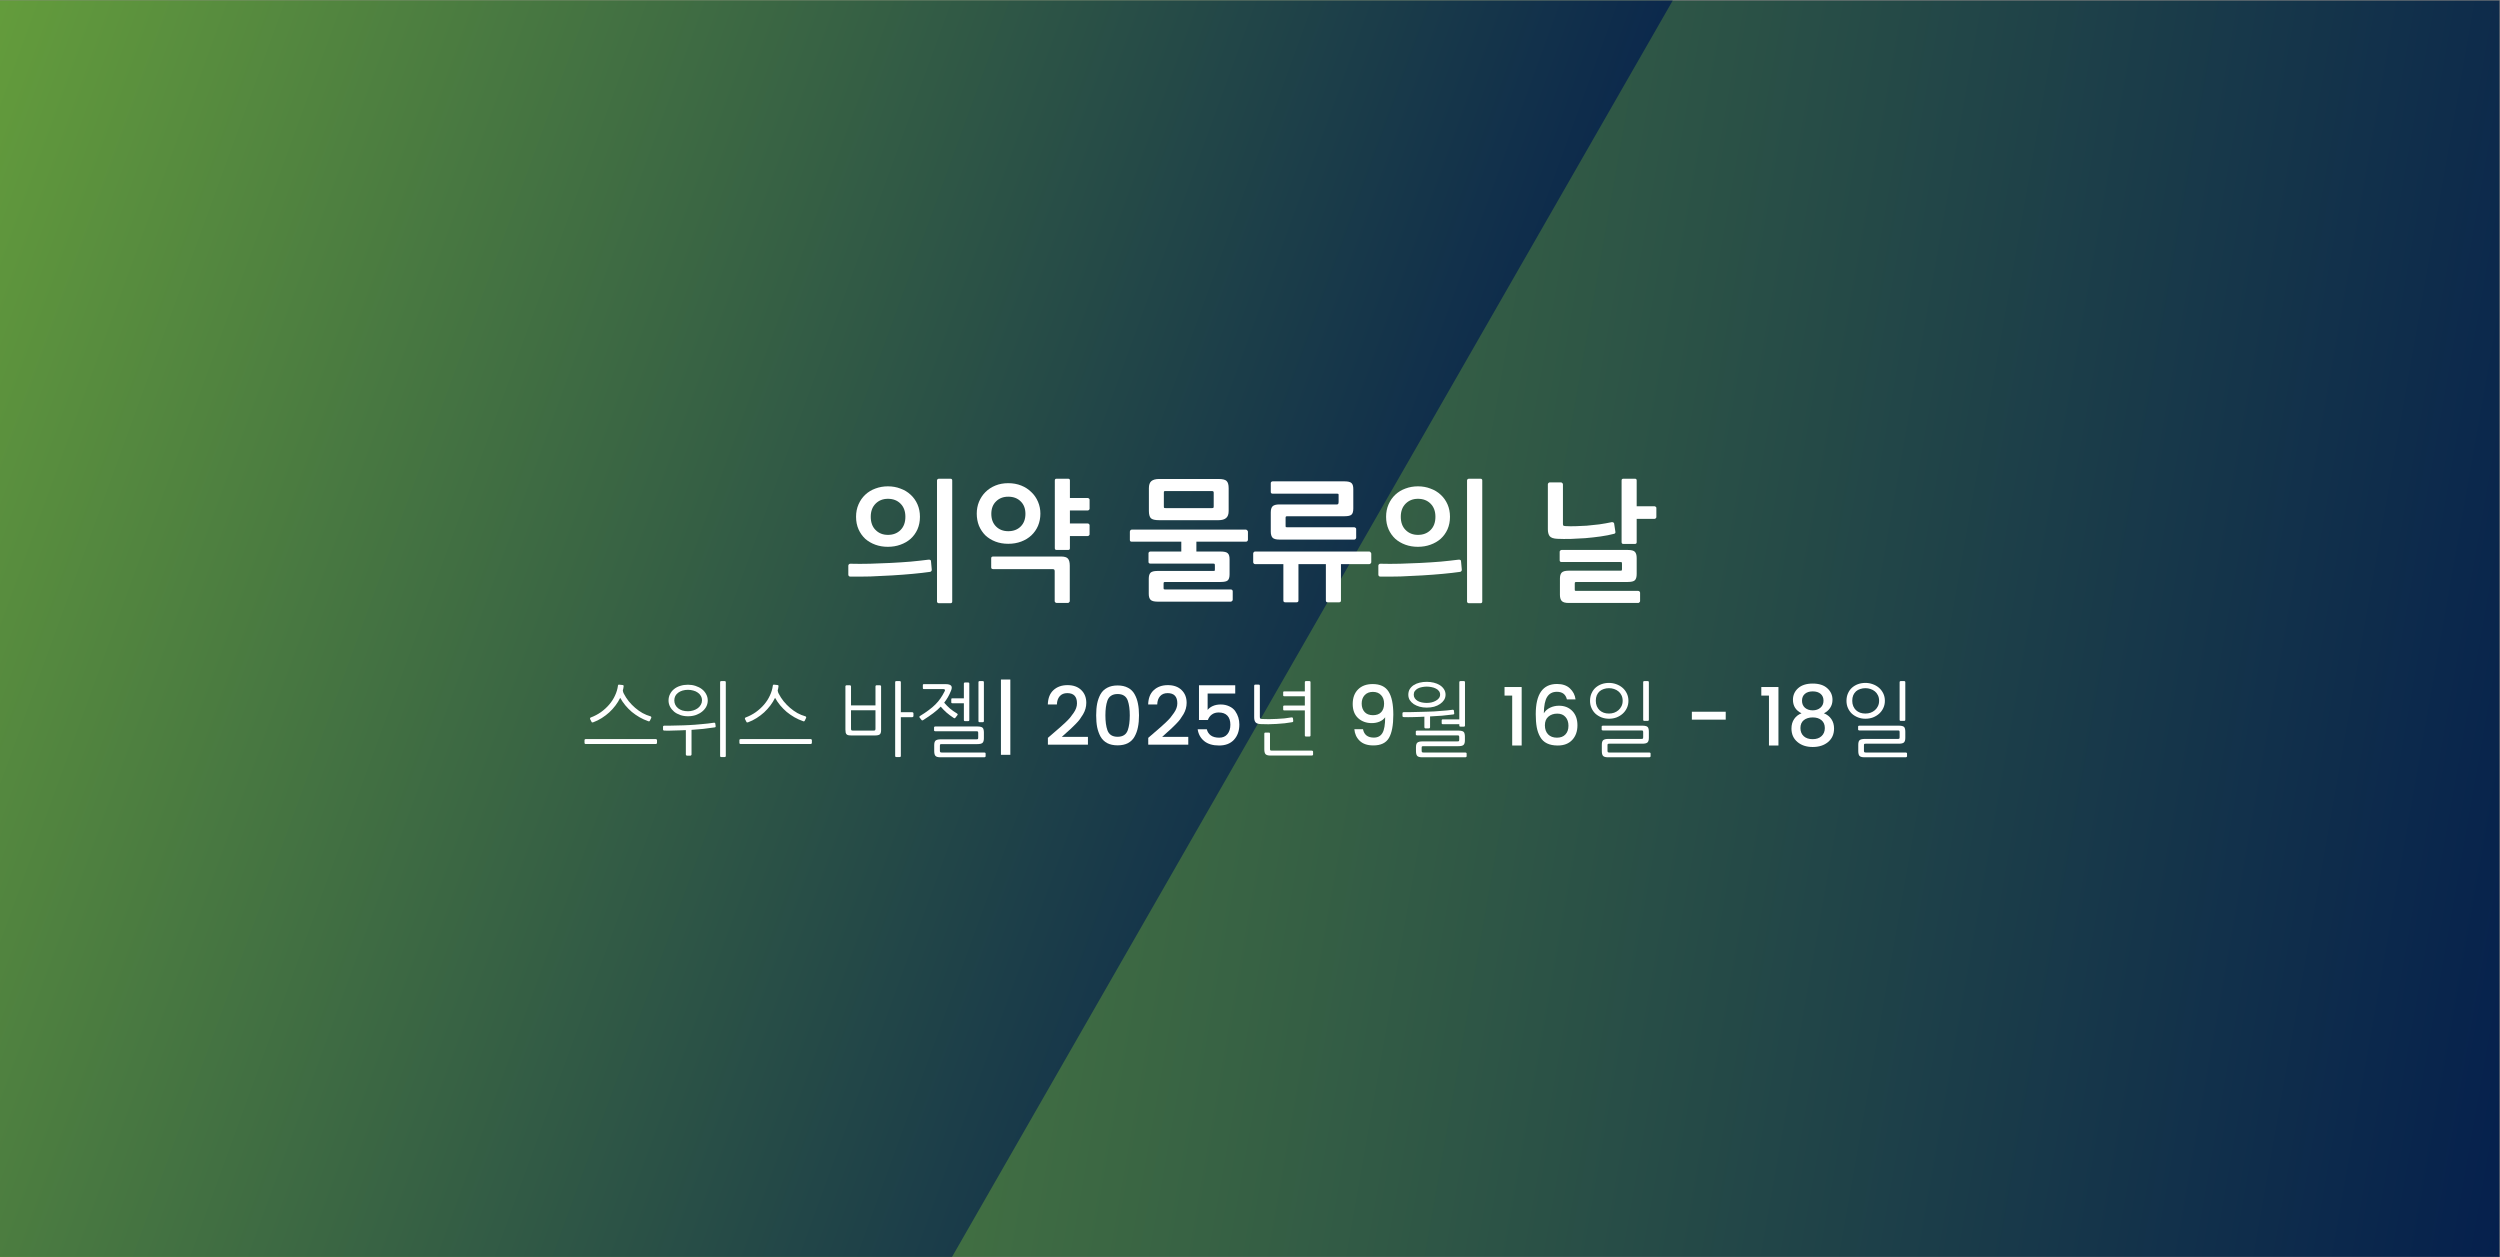 <?xml version="1.0" encoding="UTF-8" standalone="no"?>
<svg
   id="Layer_1"
   version="1.1"
   viewBox="0 0 2185 1099"
   sodipodi:docname="77-Mar-Event-Pharma_Logistics_Days-LT_2527704255_KO.svg"
   inkscape:version="1.1 (c68e22c387, 2021-05-23)"
   xmlns:inkscape="http://www.inkscape.org/namespaces/inkscape"
   xmlns:sodipodi="http://sodipodi.sourceforge.net/DTD/sodipodi-0.dtd"
   xmlns="http://www.w3.org/2000/svg"
   xmlns:svg="http://www.w3.org/2000/svg">
  <rect x="0" y="0" width="2185" height="1099" fill="#808080" stroke="none"/>
  <sodipodi:namedview
     id="namedview21038"
     pagecolor="#ffffff"
     bordercolor="#666666"
     borderopacity="1.0"
     inkscape:pageshadow="2"
     inkscape:pageopacity="0.0"
     inkscape:pagecheckerboard="0"
     showgrid="false"
     inkscape:zoom="0.51899314"
     inkscape:cx="1091.5366"
     inkscape:cy="550.10361"
     inkscape:window-width="2560"
     inkscape:window-height="1017"
     inkscape:window-x="-8"
     inkscape:window-y="-8"
     inkscape:window-maximized="1"
     inkscape:current-layer="g1005"
     showguides="true"
     inkscape:guide-bbox="true">
    <sodipodi:guide
       position="94.414,588.396"
       orientation="0,-1"
       id="guide34307" />
    <sodipodi:guide
       position="-63.585,590.323"
       orientation="0,-1"
       id="guide82341" />
  </sodipodi:namedview>
  <defs
     id="defs20908">
    <style
       id="style20893"> .st0 { fill: none; } .st1 { fill: url(#linear-gradient1); } .st2 { fill: url(#linear-gradient); } .st3 { fill: #fff; } .st4 { clip-path: url(#clippath); } </style>
    <linearGradient
       id="linear-gradient"
       x1="-61.2"
       y1="-643.9"
       x2="2245.5"
       y2="-237.1"
       gradientTransform="translate(0 990)"
       gradientUnits="userSpaceOnUse">
      <stop
         offset="0"
         stop-color="#6eaa3a"
         id="stop20895" />
      <stop
         offset="1"
         stop-color="#05204d"
         id="stop20897" />
    </linearGradient>
    <clipPath
       id="clippath">
      <rect
         class="st0"
         x="-.2"
         y=".5"
         width="1866.7"
         height="1098"
         id="rect20900" />
    </clipPath>
    <linearGradient
       id="linear-gradient1"
       x1="-248.9"
       y1="896.6"
       x2="1294.4"
       y2="334.9"
       gradientTransform="translate(0 1100) scale(1 -1)"
       gradientUnits="userSpaceOnUse">
      <stop
         offset="0"
         stop-color="#6eaa3a"
         id="stop20903" />
      <stop
         offset="1"
         stop-color="#05204d"
         id="stop20905" />
    </linearGradient>
  </defs>
  <g
     id="Layer_11"
     data-name="Layer_1">
    <g
       id="g20916">
      <rect
         class="st2"
         x="-.2"
         y=".5"
         width="2184.7"
         height="1098"
         id="rect20910" />
      <g
         class="st4"
         clip-path="url(#clippath)"
         id="g20914">
        <polyline
           class="st1"
           points="1765 -527.8 276.8 -527.8 -425.5 688.6 243.3 1846.7 402.5 1847.4"
           id="polyline20912" />
      </g>
    </g>
  </g>
  <g
     id="g21035">
    <g
       id="g20957"
       transform="translate(0,80)">
      <g
         id="g1005"
         transform="translate(331.555,405.984)">
        <g
           id="g93231">
          <path
             d="m 500.687,39.745 q 0,1.491 -1.605,1.491 h -10.091 q -0.573,0 -1.147,-0.459 -0.459,-0.344 -0.459,-1.032 V -66.093 q 0,-0.573 0.459,-1.032 0.573,-0.459 1.147,-0.459 h 10.091 q 1.605,0 1.605,1.491 z m -56.187,-89.784 q -6.536,0 -10.779,4.243 -4.243,4.243 -4.243,11.467 0,7.339 4.243,11.581 4.243,4.243 10.779,4.243 6.765,0 11.008,-4.243 4.243,-4.243 4.243,-11.581 0,-7.224 -4.243,-11.467 -4.243,-4.243 -11.008,-4.243 z m 0,-10.893 q 5.848,0 10.893,1.949 5.16,1.835 8.944,5.389 3.784,3.44 5.963,8.371 2.179,4.931 2.179,10.893 0,6.077 -2.179,11.008 -2.179,4.816 -5.963,8.256 -3.784,3.325 -8.944,5.16 -5.045,1.835 -11.008,1.835 -5.848,0 -10.893,-1.835 -5.045,-1.835 -8.829,-5.16 -3.669,-3.44 -5.848,-8.256 -2.179,-4.931 -2.179,-11.008 0,-5.963 2.179,-10.893 2.179,-4.931 5.848,-8.371 3.784,-3.555 8.829,-5.389 5.16,-1.949 11.008,-1.949 z M 409.871,8.441 q 0,-0.688 0.459,-1.147 0.459,-0.573 1.261,-0.573 8.141,0.229 17.2,0 9.059,-0.229 18.003,-0.688 9.059,-0.459 17.544,-1.147 8.485,-0.803 15.595,-1.72 0.573,-0.115 1.261,0.115 0.803,0.115 0.917,1.032 l 0.688,7.453 q 0.115,0.917 -0.459,1.491 -0.459,0.459 -1.032,0.573 -6.421,0.917 -15.021,1.72 -8.6,0.803 -18.117,1.376 -9.403,0.573 -18.92,0.917 -9.517,0.229 -17.659,0.115 -0.803,0 -1.261,-0.459 -0.459,-0.573 -0.459,-1.261 z"
             style="font-weight:600;font-size:114.667px;line-height:0.95;font-family:NanumGothic;-inkscape-font-specification:'NanumGothic Semi-Bold';text-align:center;text-anchor:middle;fill:#ffffff"
             id="path93188" />
          <path
             d="m 577.743,-37.082 q 0,5.733 -2.064,10.664 -2.064,4.816 -5.848,8.371 -3.669,3.44 -8.829,5.389 -5.16,1.949 -11.352,1.949 -6.192,0 -11.237,-1.949 -5.045,-1.949 -8.715,-5.389 -3.555,-3.555 -5.619,-8.371 -1.949,-4.931 -1.949,-10.664 0,-5.504 1.949,-10.32 2.064,-4.931 5.619,-8.485 3.669,-3.669 8.715,-5.733 5.045,-2.064 11.237,-2.064 6.192,0 11.352,2.064 5.16,2.064 8.829,5.733 3.784,3.555 5.848,8.485 2.064,4.816 2.064,10.32 z m 41.395,8.6 q 0.573,0 1.032,0.459 0.573,0.459 0.573,1.032 v 8.027 q 0,0.573 -0.573,1.032 -0.459,0.459 -1.032,0.459 h -15.595 v 10.664 q 0,1.491 -1.491,1.491 h -10.205 q -1.491,0 -1.491,-1.605 V -66.093 q 0,-1.491 1.491,-1.491 h 10.205 q 1.491,0 1.491,1.491 v 15.365 h 15.595 q 0.573,0 1.032,0.459 0.573,0.344 0.573,0.917 v 8.027 q 0,0.573 -0.573,1.032 -0.459,0.459 -1.032,0.459 h -15.595 v 11.352 z m -15.709,67.883 q 0,0.573 -0.573,1.032 -0.459,0.573 -1.032,0.573 h -9.747 q -0.803,0 -1.376,-0.573 -0.459,-0.459 -0.459,-1.032 V 13.371 q 0,-1.261 -0.459,-1.605 -0.459,-0.344 -1.605,-0.344 h -51.829 q -0.573,0 -1.147,-0.344 -0.459,-0.459 -0.459,-1.032 V 1.905 q 0,-0.803 0.459,-1.147 0.573,-0.344 1.147,-0.344 h 59.512 q 4.357,0 5.963,1.835 1.605,1.835 1.605,6.192 z M 564.671,-36.853 q 0,-6.88 -4.128,-10.893 -4.128,-4.128 -10.893,-4.128 -6.536,0 -10.664,4.128 -4.128,4.013 -4.128,10.893 0,6.88 4.128,11.008 4.128,4.128 10.664,4.128 6.765,0 10.893,-4.128 4.128,-4.128 4.128,-11.008 z"
             style="font-weight:600;font-size:114.667px;line-height:0.95;font-family:NanumGothic;-inkscape-font-specification:'NanumGothic Semi-Bold';text-align:center;text-anchor:middle;fill:#ffffff"
             id="path93190" />
          <path
             d="m 759.146,-14.149 q 0,0.573 -0.573,1.147 -0.573,0.459 -1.147,0.459 h -43.344 v 8.6 h 21.213 q 4.701,0 6.192,1.491 1.605,1.376 1.605,5.275 V 15.894 q 0,4.013 -1.605,5.389 -1.491,1.376 -6.192,1.376 h -48.504 q -0.917,0 -1.147,0.344 -0.229,0.229 -0.229,1.147 v 3.669 q 0,1.032 0.229,1.147 0.229,0.229 1.261,0.229 h 57.219 q 0.573,0 1.147,0.344 0.573,0.459 0.573,1.261 v 7.453 q 0,0.573 -0.573,1.032 -0.573,0.573 -1.032,0.573 h -64.099 q -4.472,0 -6.077,-1.605 -1.605,-1.605 -1.605,-5.275 V 19.907 q 0,-3.669 1.491,-5.275 1.605,-1.605 6.077,-1.605 h 48.848 q 0.917,0 1.147,-0.115 0.229,-0.229 0.229,-1.376 V 8.441 q 0,-1.261 -0.229,-1.491 -0.229,-0.344 -1.261,-0.344 h -54.925 q -0.573,0 -1.147,-0.344 -0.459,-0.459 -0.459,-1.032 v -7.683 q 0,-0.573 0.459,-1.032 0.573,-0.459 1.147,-0.459 h 27.061 V -12.543 h -43.344 q -1.605,0 -1.605,-1.605 v -7.109 q 0,-0.688 0.459,-1.261 0.459,-0.573 1.147,-0.573 h 99.875 q 0.573,0 1.147,0.688 0.573,0.573 0.573,1.147 z m -16.856,-25.227 q 0,4.357 -2.293,6.192 -2.179,1.835 -6.536,1.835 h -52.059 q -5.275,0 -7.109,-1.72 -1.72,-1.835 -1.72,-6.307 v -19.952 q 0,-4.357 2.179,-6.192 2.293,-1.835 6.651,-1.835 h 52.059 q 5.275,0 6.995,1.72 1.835,1.72 1.835,6.307 z m -13.072,-15.939 q 0,-0.917 -0.344,-1.147 -0.344,-0.344 -1.261,-0.344 h -40.363 q -1.032,0 -1.376,0.229 -0.229,0.229 -0.229,1.147 v 12.04 q 0,1.032 0.229,1.261 0.344,0.229 1.376,0.229 h 40.363 q 1.032,0 1.261,-0.229 0.344,-0.229 0.344,-1.261 z"
             style="font-weight:600;font-size:114.667px;line-height:0.95;font-family:NanumGothic;-inkscape-font-specification:'NanumGothic Semi-Bold';text-align:center;text-anchor:middle;fill:#ffffff"
             id="path93192" />
          <path
             d="m 853.746,-16.098 q 0,0.688 -0.573,1.261 -0.573,0.459 -1.032,0.459 h -65.36 q -4.472,0 -6.077,-1.605 -1.605,-1.72 -1.605,-5.389 v -16.741 q 0,-3.669 1.491,-5.275 1.605,-1.72 6.077,-1.72 h 50.339 q 0.917,0 1.147,-0.688 0.229,-0.688 0.229,-1.72 v -5.733 q 0,-0.917 -0.229,-1.032 -0.229,-0.229 -1.261,-0.229 h -56.187 q -0.573,0 -1.147,-0.344 -0.459,-0.459 -0.459,-1.032 v -7.912 q 0,-0.573 0.459,-1.032 0.573,-0.459 1.147,-0.459 h 62.723 q 4.701,0 6.192,1.491 1.605,1.376 1.605,5.275 v 16.971 q 0,4.013 -1.605,5.389 -1.491,1.376 -6.192,1.376 H 793.431 q -0.917,0 -1.147,0.344 -0.229,0.229 -0.229,1.147 v 6.765 q 0,1.032 0.229,1.261 0.229,0.115 1.261,0.115 h 58.48 q 0.573,0 1.147,0.459 0.573,0.344 0.573,1.032 z m 13.187,21.443 q 0,0.573 -0.573,1.147 -0.573,0.573 -1.147,0.573 H 840.444 V 38.827 q 0,1.605 -1.605,1.605 h -9.976 q -1.605,0 -1.605,-1.605 V 7.065 h -23.965 V 38.827 q 0,1.605 -1.605,1.605 h -9.976 q -1.605,0 -1.605,-1.605 V 7.065 h -24.768 q -0.688,0 -1.147,-0.573 -0.459,-0.573 -0.459,-1.147 v -7.453 q 0,-0.688 0.459,-1.261 0.459,-0.573 1.147,-0.573 h 99.875 q 0.573,0 1.147,0.688 0.573,0.573 0.573,1.147 z"
             style="font-weight:600;font-size:114.667px;line-height:0.95;font-family:NanumGothic;-inkscape-font-specification:'NanumGothic Semi-Bold';text-align:center;text-anchor:middle;fill:#ffffff"
             id="path93194" />
          <path
             d="m 963.941,39.745 q 0,1.491 -1.605,1.491 h -10.091 q -0.573,0 -1.147,-0.459 -0.459,-0.344 -0.459,-1.032 V -66.093 q 0,-0.573 0.459,-1.032 0.573,-0.459 1.147,-0.459 h 10.091 q 1.605,0 1.605,1.491 z m -56.187,-89.784 q -6.536,0 -10.779,4.243 -4.243,4.243 -4.243,11.467 0,7.339 4.243,11.581 4.243,4.243 10.779,4.243 6.765,0 11.008,-4.243 4.243,-4.243 4.243,-11.581 0,-7.224 -4.243,-11.467 -4.243,-4.243 -11.008,-4.243 z m 0,-10.893 q 5.848,0 10.893,1.949 5.16,1.835 8.944,5.389 3.784,3.44 5.963,8.371 2.179,4.931 2.179,10.893 0,6.077 -2.179,11.008 -2.179,4.816 -5.963,8.256 -3.784,3.325 -8.944,5.16 -5.045,1.835 -11.008,1.835 -5.848,0 -10.893,-1.835 -5.045,-1.835 -8.829,-5.16 -3.669,-3.44 -5.848,-8.256 -2.179,-4.931 -2.179,-11.008 0,-5.963 2.179,-10.893 2.179,-4.931 5.848,-8.371 3.784,-3.555 8.829,-5.389 5.16,-1.949 11.008,-1.949 z M 873.124,8.441 q 0,-0.688 0.459,-1.147 0.459,-0.573 1.261,-0.573 8.141,0.229 17.2,0 9.059,-0.229 18.003,-0.688 9.059,-0.459 17.544,-1.147 8.485,-0.803 15.595,-1.72 0.573,-0.115 1.261,0.115 0.803,0.115 0.917,1.032 l 0.688,7.453 q 0.115,0.917 -0.459,1.491 -0.459,0.459 -1.032,0.573 -6.421,0.917 -15.021,1.72 -8.6,0.803 -18.117,1.376 -9.403,0.573 -18.92,0.917 -9.517,0.229 -17.659,0.115 -0.803,0 -1.261,-0.459 -0.459,-0.573 -0.459,-1.261 z"
             style="font-weight:600;font-size:114.667px;line-height:0.95;font-family:NanumGothic;-inkscape-font-specification:'NanumGothic Semi-Bold';text-align:center;text-anchor:middle;fill:#ffffff"
             id="path93196" />
          <path
             d="m 1116.103,-34.101 q 0,0.688 -0.573,1.147 -0.459,0.459 -1.032,0.459 h -15.595 v 20.411 q 0,1.491 -1.491,1.491 h -10.205 q -1.491,0 -1.491,-1.605 v -53.893 q 0,-1.491 1.491,-1.491 h 10.205 q 1.491,0 1.491,1.491 v 22.589 h 15.595 q 0.573,0 1.032,0.459 0.573,0.344 0.573,0.917 z m -14.219,73.502 q 0,0.573 -0.573,1.032 -0.459,0.573 -1.032,0.573 h -60.773 q -4.472,0 -6.077,-1.72 -1.605,-1.72 -1.605,-5.389 V 19.793 q 0,-3.669 1.491,-5.275 1.605,-1.72 6.077,-1.72 h 45.293 q 0.917,0 1.147,-0.229 0.229,-0.344 0.229,-1.376 V 6.95 q 0,-1.261 -0.229,-1.491 -0.229,-0.229 -1.261,-0.229 h -51.371 q -0.573,0 -1.147,-0.344 -0.459,-0.459 -0.459,-1.032 v -7.568 q 0,-0.573 0.459,-1.032 0.573,-0.573 1.147,-0.573 h 57.907 q 4.701,0 6.192,1.605 1.605,1.605 1.605,5.504 V 15.665 q 0,4.013 -1.605,5.504 -1.491,1.491 -6.192,1.491 h -44.95 q -0.917,0 -1.147,0.344 -0.229,0.229 -0.229,1.147 v 4.931 q 0,1.032 0.229,1.147 0.229,0.229 1.261,0.229 h 53.894 q 0.688,0 1.147,0.459 0.573,0.459 0.573,1.147 z m -21.557,-60.43 q 0.115,0.688 -0.344,1.147 -0.344,0.344 -0.917,0.459 -5.16,1.376 -11.696,2.293 -6.536,0.917 -13.301,1.491 -6.651,0.459 -13.072,0.688 -6.421,0.115 -11.467,-0.115 -4.931,-0.229 -6.651,-2.293 -1.605,-2.064 -1.605,-6.077 v -39.216 q 0,-0.573 0.459,-1.147 0.573,-0.573 1.147,-0.573 h 9.861 q 0.688,0 1.147,0.573 0.573,0.459 0.573,1.147 v 34.515 q 0,1.261 0.459,1.605 0.459,0.229 1.72,0.344 3.669,0.229 8.485,0.115 4.816,-0.115 10.091,-0.459 5.389,-0.459 10.893,-1.147 5.619,-0.803 11.008,-1.949 0.573,-0.115 1.261,0.229 0.688,0.229 0.803,0.803 z"
             style="font-weight:600;font-size:114.667px;line-height:0.95;font-family:NanumGothic;-inkscape-font-specification:'NanumGothic Semi-Bold';text-align:center;text-anchor:middle;fill:#ffffff"
             id="path93198" />
        </g>
        <g
           id="g93350">
          <path
             d="m 213.508,113.751 q -0.216,2.016 -0.72,3.816 0.144,0.792 0.36,1.512 0.216,0.648 0.504,1.152 1.8,3.528 4.32,6.696 2.592,3.168 5.616,5.76 3.024,2.592 6.408,4.536 3.456,1.872 7.056,2.88 0.432,0.144 0.576,0.576 0.144,0.432 0,0.792 l -1.152,2.376 q -0.216,0.36 -0.504,0.576 -0.216,0.216 -0.936,-0.072 -3.96,-1.368 -7.632,-3.456 -3.6,-2.088 -6.768,-4.68 -3.096,-2.664 -5.688,-5.76 -2.592,-3.168 -4.464,-6.552 -1.656,3.456 -4.104,6.696 -2.448,3.24 -5.472,6.048 -3.024,2.736 -6.552,4.968 -3.528,2.232 -7.416,3.672 -1.152,0.432 -1.44,-0.288 l -1.296,-2.52 q -0.144,-0.36 -0.072,-0.72 0.144,-0.432 0.576,-0.648 4.824,-1.8 8.928,-4.68 4.104,-2.952 7.2,-6.552 3.168,-3.672 5.112,-7.92 2.016,-4.248 2.592,-8.712 0.072,-0.864 0.936,-0.864 l 3.24,0.36 q 0.864,0.144 0.792,1.008 z m 28.08,46.224 q 0.36,0 0.72,0.288 0.36,0.216 0.36,0.648 v 2.448 q 0,0.36 -0.36,0.648 -0.36,0.288 -0.72,0.288 h -61.2 q -0.432,0 -0.792,-0.288 -0.288,-0.288 -0.288,-0.648 v -2.448 q 0,-0.432 0.288,-0.648 0.36,-0.288 0.792,-0.288 z"
             style="font-weight:normal;font-size:72px;line-height:1.25;font-family:NanumGothic;-inkscape-font-specification:NanumGothic;fill:#ffffff"
             id="path93233" />
          <path
             d="m 287.019,126.279 q 0,2.808 -1.296,5.328 -1.296,2.448 -3.6,4.32 -2.304,1.872 -5.472,3.024 -3.168,1.08 -6.912,1.08 -3.672,0 -6.768,-1.08 -3.096,-1.08 -5.4,-2.952 -2.232,-1.944 -3.528,-4.392 -1.296,-2.52 -1.296,-5.328 0,-3.096 1.296,-5.616 1.296,-2.592 3.528,-4.392 2.304,-1.872 5.4,-2.808 3.096,-1.008 6.768,-1.008 3.456,0 6.552,1.008 3.168,1.008 5.544,2.808 2.376,1.8 3.744,4.392 1.44,2.52 1.44,5.616 z m -5.04,-0.072 q 0,-2.232 -1.008,-3.96 -0.936,-1.728 -2.664,-2.88 -1.656,-1.224 -3.888,-1.8 -2.232,-0.648 -4.68,-0.648 -2.592,0 -4.752,0.648 -2.16,0.648 -3.816,1.872 -1.584,1.152 -2.52,2.88 -0.864,1.728 -0.864,3.888 0,2.088 0.864,3.816 0.864,1.728 2.448,3.024 1.584,1.224 3.744,1.944 2.232,0.648 4.896,0.648 2.448,0 4.68,-0.72 2.232,-0.72 3.888,-1.944 1.728,-1.296 2.664,-3.024 1.008,-1.728 1.008,-3.744 z m 20.808,48.456 q 0,1.008 -1.008,1.008 h -2.952 q -1.008,0 -1.008,-1.008 v -64.368 q 0,-1.008 1.008,-1.008 h 2.952 q 1.008,0 1.008,1.008 z m -10.296,-29.016 q 0.36,-0.072 0.648,0.144 0.36,0.144 0.432,0.432 l 0.36,2.448 q 0.072,1.008 -0.864,1.08 -4.68,0.72 -9.864,1.296 -5.184,0.504 -10.368,0.864 v 21.456 q 0,0.432 -0.288,0.72 -0.216,0.36 -0.648,0.36 h -3.096 q -0.36,0 -0.648,-0.36 -0.288,-0.288 -0.288,-0.72 v -21.24 q -2.304,0.144 -4.968,0.216 -2.664,0.072 -5.256,0.144 -2.52,0.072 -4.824,0.144 -2.304,0 -3.816,-0.072 -0.432,0 -0.792,-0.288 -0.288,-0.288 -0.288,-0.648 v -2.448 q 0,-0.432 0.288,-0.648 0.36,-0.288 0.792,-0.288 2.088,0 4.968,0 2.952,-0.072 5.976,-0.144 3.096,-0.072 5.904,-0.144 2.88,-0.144 4.824,-0.216 2.088,-0.072 4.824,-0.288 2.808,-0.216 5.76,-0.504 3.024,-0.288 5.904,-0.576 2.952,-0.36 5.328,-0.72 z"
             style="font-weight:normal;font-size:72px;line-height:1.25;font-family:NanumGothic;-inkscape-font-specification:NanumGothic;fill:#ffffff"
             id="path93235" />
          <path
             d="m 348.867,113.751 q -0.216,2.016 -0.72,3.816 0.144,0.792 0.36,1.512 0.216,0.648 0.504,1.152 1.8,3.528 4.32,6.696 2.592,3.168 5.616,5.76 3.024,2.592 6.408,4.536 3.456,1.872 7.056,2.88 0.432,0.144 0.576,0.576 0.144,0.432 0,0.792 l -1.152,2.376 q -0.216,0.36 -0.504,0.576 -0.216,0.216 -0.936,-0.072 -3.96,-1.368 -7.632,-3.456 -3.6,-2.088 -6.768,-4.68 -3.096,-2.664 -5.688,-5.76 -2.592,-3.168 -4.464,-6.552 -1.656,3.456 -4.104,6.696 -2.448,3.24 -5.472,6.048 -3.024,2.736 -6.552,4.968 -3.528,2.232 -7.416,3.672 -1.152,0.432 -1.44,-0.288 l -1.296,-2.52 q -0.144,-0.36 -0.072,-0.72 0.144,-0.432 0.576,-0.648 4.824,-1.8 8.928,-4.68 4.104,-2.952 7.2,-6.552 3.168,-3.672 5.112,-7.92 2.016,-4.248 2.592,-8.712 0.072,-0.864 0.936,-0.864 l 3.24,0.36 q 0.864,0.144 0.792,1.008 z m 28.08,46.224 q 0.36,0 0.72,0.288 0.36,0.216 0.36,0.648 v 2.448 q 0,0.36 -0.36,0.648 -0.36,0.288 -0.72,0.288 h -61.2 q -0.432,0 -0.792,-0.288 -0.288,-0.288 -0.288,-0.648 v -2.448 q 0,-0.432 0.288,-0.648 0.36,-0.288 0.792,-0.288 z"
             style="font-weight:normal;font-size:72px;line-height:1.25;font-family:NanumGothic;-inkscape-font-specification:NanumGothic;fill:#ffffff"
             id="path93237" />
          <path
             d="m 412.731,156.807 q -1.728,0 -2.808,-0.216 -1.008,-0.216 -1.584,-0.792 -0.576,-0.648 -0.792,-1.584 -0.216,-1.008 -0.216,-2.52 v -37.872 q 0,-0.36 0.288,-0.576 0.288,-0.288 0.648,-0.288 h 3.096 q 0.36,0 0.576,0.288 0.288,0.288 0.288,0.576 v 16.704 h 21.384 v -16.632 q 0,-0.36 0.216,-0.648 0.288,-0.288 0.648,-0.288 h 3.096 q 0.36,0 0.648,0.288 0.288,0.216 0.288,0.576 v 38.376 q 0,2.736 -1.152,3.672 -1.152,0.936 -4.32,0.936 z m -0.504,-22.032 v 16.056 q 0,1.08 0.36,1.44 0.36,0.288 1.368,0.288 h 17.928 q 1.008,0 1.368,-0.288 0.36,-0.36 0.36,-1.44 v -16.056 z m 43.56,39.888 q 0,1.008 -1.008,1.008 h -2.952 q -1.008,0 -1.008,-1.008 v -64.368 q 0,-1.008 1.008,-1.008 h 2.952 q 1.008,0 1.008,1.008 v 26.208 h 9.936 q 0.432,0 0.72,0.288 0.36,0.216 0.36,0.648 v 2.448 q 0,0.36 -0.36,0.648 -0.288,0.288 -0.72,0.288 h -9.936 z"
             style="font-weight:normal;font-size:72px;line-height:1.25;font-family:NanumGothic;-inkscape-font-specification:NanumGothic;fill:#ffffff"
             id="path93239" />
          <path
             d="m 529.875,175.023 q 0,0.36 -0.36,0.576 -0.288,0.288 -0.576,0.288 h -38.52 q -3.384,0 -4.464,-1.296 -1.008,-1.224 -1.008,-4.248 v -5.04 q 0,-3.024 1.224,-4.032 1.296,-1.08 4.536,-1.08 h 31.104 q 1.008,0 1.296,-0.288 0.288,-0.288 0.288,-1.368 v -3.744 q 0,-1.08 -0.288,-1.368 -0.216,-0.288 -1.224,-0.288 h -36.072 q -0.36,0 -0.72,-0.216 -0.288,-0.216 -0.288,-0.576 v -2.592 q 0,-0.36 0.288,-0.576 0.36,-0.216 0.72,-0.216 h 36.864 q 1.728,0 2.808,0.288 1.08,0.216 1.728,0.792 0.648,0.576 0.864,1.656 0.288,1.008 0.288,2.52 v 5.04 q 0,3.024 -1.296,4.104 -1.224,1.008 -4.464,1.008 h -31.176 q -1.008,0 -1.296,0.288 -0.216,0.288 -0.216,1.368 v 4.032 q 0,1.008 0.288,1.296 0.288,0.36 1.296,0.36 h 37.368 q 0.36,0 0.648,0.216 0.36,0.216 0.36,0.576 z m -26.424,-33.696 q -0.576,0.792 -1.512,0.144 -3.6,-2.376 -6.264,-4.68 -2.592,-2.304 -5.04,-5.184 -2.808,2.952 -6.552,5.76 -3.744,2.808 -8.712,5.976 -1.008,0.648 -1.512,-0.072 l -1.656,-2.088 q -0.288,-0.36 -0.216,-0.72 0.144,-0.432 0.504,-0.648 4.464,-2.736 7.704,-5.184 3.312,-2.448 5.832,-4.968 2.52,-2.52 4.392,-5.256 1.944,-2.808 3.672,-6.264 0.504,-0.936 0.144,-1.368 -0.36,-0.504 -1.368,-0.504 h -16.992 q -0.864,0 -0.864,-0.936 v -2.52 q 0,-0.864 0.864,-0.864 h 18.936 q 3.744,0 4.896,1.368 1.224,1.368 -0.144,4.536 -1.224,3.024 -2.664,5.544 -1.44,2.448 -3.24,4.752 2.448,2.88 5.04,5.112 2.664,2.232 6.12,4.32 1.008,0.648 0.432,1.44 z m 7.416,-16.992 v -12.816 q 0,-1.008 1.008,-1.008 h 2.736 q 1.008,0 1.008,1.008 v 31.752 q 0,1.008 -1.008,1.008 h -2.736 q -1.008,0 -1.008,-1.008 v -14.616 h -10.08 q -0.936,0 -0.936,-0.864 v -2.592 q 0,-0.864 0.936,-0.864 z m 17.496,19.872 q 0,1.008 -1.008,1.008 h -2.736 q -1.008,0 -1.008,-1.008 v -33.912 q 0,-1.008 1.008,-1.008 h 2.736 q 1.008,0 1.008,1.008 z"
             style="font-weight:normal;font-size:72px;line-height:1.25;font-family:NanumGothic;-inkscape-font-specification:NanumGothic;fill:#ffffff"
             id="path93241" />
          <path
             d="m 543.267,107.919 h 8.208 v 65.808 h -8.208 z"
             style="font-weight:500;font-size:72px;line-height:1.25;font-family:Poppins;-inkscape-font-specification:'Poppins Medium';text-align:center;text-anchor:middle;fill:#ffffff"
             id="path93243" />
          <path
             d="m 584.307,164.871 v -5.976 q 1.8,-1.584 5.256,-4.536 3.456,-2.952 5.256,-4.536 1.872,-1.656 4.608,-4.176 2.736,-2.592 4.248,-4.392 1.512,-1.872 3.096,-4.176 2.952,-4.176 2.952,-8.352 0,-8.928 -8.496,-8.928 -4.248,0 -6.624,2.736 -2.304,2.664 -2.448,7.2 h -7.92 q 0.216,-8.208 4.896,-12.528 4.752,-4.392 12.312,-4.392 7.56,0 11.952,4.248 4.464,4.248 4.464,11.232 0,5.256 -2.808,10.008 -1.512,2.448 -2.88,4.392 -1.368,1.872 -3.816,4.32 -2.448,2.448 -3.888,3.816 -1.44,1.368 -4.248,3.816 -2.736,2.448 -3.744,3.384 h 22.824 v 6.84 z"
             style="font-weight:500;font-size:72px;line-height:1.25;font-family:Poppins;-inkscape-font-specification:'Poppins Medium';text-align:center;text-anchor:middle;fill:#ffffff"
             id="path93245" />
          <path
             d="m 636.147,115.119 q 3.744,-2.016 9.072,-2.016 5.328,0 9.072,2.016 3.744,1.944 5.76,5.616 2.088,3.672 2.952,8.208 0.936,4.464 0.936,10.296 0,5.832 -0.936,10.368 -0.864,4.464 -2.952,8.208 -2.016,3.672 -5.76,5.688 -3.744,1.944 -9.072,1.944 -5.328,0 -9.072,-1.944 -3.744,-2.016 -5.832,-5.688 -2.016,-3.744 -2.952,-8.208 -0.864,-4.536 -0.864,-10.368 0,-5.832 0.864,-10.296 0.936,-4.536 2.952,-8.208 2.088,-3.672 5.832,-5.616 z m 9.072,5.472 q -3.456,0 -5.688,1.512 -2.232,1.44 -3.24,4.32 -1.728,4.968 -1.728,12.816 0,7.92 1.728,12.888 2.016,5.832 8.928,5.832 6.912,0 8.928,-5.832 1.728,-4.968 1.728,-12.888 0,-7.848 -1.728,-12.816 -2.016,-5.832 -8.928,-5.832 z"
             style="font-weight:500;font-size:72px;line-height:1.25;font-family:Poppins;-inkscape-font-specification:'Poppins Medium';text-align:center;text-anchor:middle;fill:#ffffff"
             id="path93247" />
          <path
             d="m 672.003,164.871 v -5.976 q 1.8,-1.584 5.256,-4.536 3.456,-2.952 5.256,-4.536 1.872,-1.656 4.608,-4.176 2.736,-2.592 4.248,-4.392 1.512,-1.872 3.096,-4.176 2.952,-4.176 2.952,-8.352 0,-8.928 -8.496,-8.928 -4.248,0 -6.624,2.736 -2.304,2.664 -2.448,7.2 h -7.92 q 0.216,-8.208 4.896,-12.528 4.752,-4.392 12.312,-4.392 7.56,0 11.952,4.248 4.464,4.248 4.464,11.232 0,5.256 -2.808,10.008 -1.512,2.448 -2.88,4.392 -1.368,1.872 -3.816,4.32 -2.448,2.448 -3.888,3.816 -1.44,1.368 -4.248,3.816 -2.736,2.448 -3.744,3.384 h 22.824 v 6.84 z"
             style="font-weight:500;font-size:72px;line-height:1.25;font-family:Poppins;-inkscape-font-specification:'Poppins Medium';text-align:center;text-anchor:middle;fill:#ffffff"
             id="path93249" />
          <path
             d="m 716.355,112.959 h 31.68 v 7.2 h -24.12 v 14.328 q 1.512,-2.016 4.464,-3.384 3.024,-1.368 6.984,-1.368 4.032,0 7.416,1.584 3.456,1.584 5.256,4.248 3.6,5.184 3.6,11.664 0,8.208 -4.68,13.32 -4.68,5.04 -13.032,5.04 -8.28,0 -13.032,-3.888 -4.752,-3.888 -5.688,-10.296 h 7.992 q 0.792,3.384 3.528,5.4 2.736,1.944 7.344,1.944 4.608,0 7.128,-3.096 2.592,-3.096 2.592,-8.208 0,-5.184 -2.592,-7.92 -2.592,-2.808 -7.632,-2.808 -3.528,0 -5.976,1.8 -2.376,1.728 -3.456,4.752 h -7.776 z"
             style="font-weight:500;font-size:72px;line-height:1.25;font-family:Poppins;-inkscape-font-specification:'Poppins Medium';text-align:center;text-anchor:middle;fill:#ffffff"
             id="path93251" />
          <path
             d="m 808.875,118.287 v -7.992 q 0,-1.008 1.008,-1.008 h 2.952 q 1.008,0 1.008,1.008 v 46.44 q 0,1.008 -1.008,1.008 h -2.952 q -1.008,0 -1.008,-1.008 v -21.816 h -18 q -0.936,0 -0.936,-0.864 v -2.52 q 0,-0.864 0.936,-0.864 h 18 v -8.136 h -18 q -0.936,0 -0.936,-0.864 v -2.52 q 0,-0.864 0.936,-0.864 z m -39.312,22.248 q 0,1.08 0.36,1.44 0.36,0.36 1.368,0.432 3.096,0.144 6.408,0.144 3.384,-0.072 6.696,-0.216 3.384,-0.144 6.552,-0.432 3.24,-0.36 6.12,-0.864 0.648,-0.144 0.936,0.072 0.36,0.144 0.504,0.792 l 0.216,1.944 q 0.072,0.864 -0.288,1.152 -0.36,0.216 -0.648,0.216 -2.88,0.504 -6.408,0.936 -3.456,0.36 -7.128,0.576 -3.672,0.216 -7.272,0.288 -3.6,0 -6.696,-0.144 -3.24,-0.144 -4.464,-1.512 -1.224,-1.44 -1.224,-4.464 v -27.504 q 0,-1.008 1.008,-1.008 h 2.952 q 1.008,0 1.008,1.008 z m 46.512,32.976 q 0,0.432 -0.36,0.648 -0.36,0.216 -0.72,0.216 h -36.072 q -3.384,0 -4.464,-1.296 -1.008,-1.224 -1.008,-4.176 v -13.608 q 0,-1.008 1.008,-1.008 h 2.952 q 1.008,0 1.008,1.008 v 13.248 q 0,1.008 0.288,1.224 0.36,0.288 1.368,0.288 h 34.92 q 0.36,0 0.72,0.216 0.36,0.288 0.36,0.648 z"
             style="font-weight:normal;font-size:72px;line-height:1.25;font-family:NanumGothic;-inkscape-font-specification:NanumGothic;fill:#ffffff"
             id="path93253" />
          <path
             d="m 858.555,128.943 q 0,4.464 2.52,7.344 2.592,2.808 7.344,2.808 4.752,0 7.2,-2.664 2.52,-2.736 2.52,-7.416 0,-4.752 -2.664,-7.488 -2.592,-2.808 -7.128,-2.808 -4.536,0 -7.2,2.88 -2.592,2.808 -2.592,7.344 z m 10.656,29.736 q 5.112,0 7.488,-4.032 2.376,-4.032 2.376,-13.752 -1.728,2.448 -4.896,3.816 -3.096,1.296 -6.768,1.296 -7.272,0 -12.024,-4.392 -4.68,-4.392 -4.68,-12.312 0,-7.992 4.608,-12.672 4.68,-4.752 12.816,-4.752 9.792,0 13.896,6.552 4.176,6.48 4.176,20.232 0,13.752 -3.816,20.304 -3.816,6.552 -13.68,6.552 -7.704,0 -11.88,-4.032 -4.176,-4.032 -4.68,-10.152 h 7.56 q 1.44,7.344 9.504,7.344 z"
             style="font-weight:500;font-size:72px;line-height:1.25;font-family:Poppins;-inkscape-font-specification:'Poppins Medium';text-align:center;text-anchor:middle;fill:#ffffff"
             id="path93255" />
          <path
             d="m 931.85,121.239 q 0,2.448 -1.296,4.536 -1.296,2.016 -3.528,3.528 -2.16,1.512 -5.184,2.376 -2.952,0.792 -6.408,0.792 -3.312,0 -6.264,-0.792 -2.952,-0.864 -5.184,-2.304 -2.16,-1.512 -3.456,-3.528 -1.224,-2.088 -1.224,-4.608 0,-2.808 1.224,-4.896 1.296,-2.088 3.456,-3.528 2.232,-1.44 5.184,-2.16 2.952,-0.72 6.264,-0.72 3.168,0 6.12,0.72 2.952,0.72 5.256,2.16 2.304,1.44 3.672,3.6 1.368,2.088 1.368,4.824 z m 18.432,53.784 q 0,0.36 -0.36,0.576 -0.288,0.288 -0.576,0.288 h -37.872 q -3.384,0 -4.464,-1.296 -1.008,-1.224 -1.008,-4.248 v -3.24 q 0,-3.024 1.224,-4.032 1.296,-1.08 4.536,-1.08 h 30.456 q 1.008,0 1.296,-0.288 0.288,-0.288 0.288,-1.368 v -1.944 q 0,-1.08 -0.288,-1.368 -0.216,-0.288 -1.224,-0.288 h -35.424 q -0.36,0 -0.72,-0.216 -0.288,-0.216 -0.288,-0.576 v -2.592 q 0,-0.36 0.288,-0.576 0.36,-0.216 0.72,-0.216 h 36.216 q 1.728,0 2.808,0.288 1.08,0.216 1.728,0.792 0.648,0.576 0.864,1.656 0.288,1.008 0.288,2.52 v 3.24 q 0,3.024 -1.296,4.104 -1.224,1.008 -4.464,1.008 h -30.528 q -1.008,0 -1.296,0.288 -0.216,0.288 -0.216,1.368 v 2.232 q 0,1.008 0.288,1.296 0.288,0.36 1.296,0.36 h 36.72 q 0.36,0 0.648,0.216 0.36,0.216 0.36,0.576 z m -23.184,-53.856 q 0,-1.944 -1.08,-3.24 -1.008,-1.368 -2.736,-2.16 -1.656,-0.864 -3.744,-1.224 -2.088,-0.432 -4.104,-0.432 -2.088,0 -4.176,0.432 -2.016,0.36 -3.672,1.224 -1.584,0.864 -2.592,2.232 -0.936,1.296 -0.936,3.168 0,1.8 0.936,3.168 0.936,1.368 2.52,2.304 1.584,0.864 3.6,1.296 2.088,0.432 4.32,0.432 2.016,0 4.104,-0.432 2.088,-0.504 3.744,-1.44 1.728,-0.936 2.736,-2.232 1.08,-1.368 1.08,-3.096 z m 16.776,21.6 v -32.472 q 0,-1.008 1.008,-1.008 h 2.952 q 1.008,0 1.008,1.008 v 37.8 q 0,1.008 -1.008,1.008 h -2.952 q -1.008,0 -1.008,-1.008 v -1.152 h -14.472 q -0.936,0 -0.936,-0.864 v -2.448 q 0,-0.864 0.936,-0.864 z m -5.832,-8.424 q 0.36,-0.072 0.648,0.144 0.36,0.144 0.432,0.432 l 0.288,2.448 q 0.216,0.936 -0.864,1.08 -4.536,0.576 -9.792,1.08 -5.256,0.432 -10.44,0.648 v 9.36 q 0,0.432 -0.288,0.792 -0.216,0.288 -0.648,0.288 h -3.096 q -0.36,0 -0.648,-0.288 -0.288,-0.36 -0.288,-0.792 v -9.144 q -2.16,0.072 -4.68,0.216 -2.448,0.072 -4.896,0.144 -2.376,0 -4.608,0.072 -2.232,0 -3.888,-0.072 -0.432,0 -0.792,-0.288 -0.288,-0.288 -0.288,-0.648 v -2.448 q 0,-0.432 0.288,-0.648 0.36,-0.288 0.792,-0.288 2.016,0 4.824,0 2.88,-0.072 5.904,-0.144 3.024,-0.072 5.832,-0.144 2.88,-0.072 4.896,-0.144 2.52,-0.072 5.328,-0.216 2.808,-0.216 5.616,-0.432 2.808,-0.216 5.472,-0.432 2.664,-0.288 4.896,-0.576 z"
             style="font-weight:normal;font-size:72px;line-height:1.25;font-family:NanumGothic;-inkscape-font-specification:NanumGothic;fill:#ffffff"
             id="path93257" />
          <path
             d="m 990.098,165.591 v -43.632 h -6.696 v -7.488 h 14.976 v 51.12 z"
             style="font-weight:500;font-size:72px;line-height:1.25;font-family:Poppins;-inkscape-font-specification:'Poppins Medium';text-align:center;text-anchor:middle;fill:#ffffff"
             id="path93259" />
          <path
             d="m 1039.274,148.383 q 0,-4.824 -2.592,-7.704 -2.52,-2.952 -7.2,-2.952 -4.68,0 -7.776,2.664 -3.024,2.592 -3.024,7.56 0,4.968 2.808,7.92 2.88,2.88 7.704,2.88 4.824,0 7.416,-2.808 2.664,-2.808 2.664,-7.56 z m -10.08,-29.736 q -5.688,0 -8.496,4.392 -2.808,4.32 -2.952,14.4 1.872,-3.168 5.472,-4.896 3.6,-1.728 7.776,-1.728 7.2,0 11.664,4.608 4.464,4.608 4.464,12.528 0,7.848 -4.536,12.744 -4.536,4.896 -12.672,4.896 -11.16,0 -15.336,-7.488 -2.16,-3.744 -3.024,-8.496 -0.864,-4.824 -0.864,-11.448 0,-26.352 18.576,-26.352 7.2,0 11.304,3.888 4.176,3.888 4.896,9.576 h -7.56 q -1.584,-6.624 -8.712,-6.624 z"
             style="font-weight:500;font-size:72px;line-height:1.25;font-family:Poppins;-inkscape-font-specification:'Poppins Medium';text-align:center;text-anchor:middle;fill:#ffffff"
             id="path93261" />
          <path
             d="m 1109.546,143.055 q 0,1.008 -1.008,1.008 h -2.952 q -1.008,0 -1.008,-1.008 v -32.76 q 0,-1.008 1.008,-1.008 h 2.952 q 1.008,0 1.008,1.008 z m -17.856,-16.488 q 0,3.384 -1.368,6.264 -1.296,2.808 -3.6,4.896 -2.304,2.088 -5.4,3.312 -3.096,1.152 -6.624,1.152 -3.456,0 -6.48,-1.152 -2.952,-1.152 -5.256,-3.168 -2.232,-2.088 -3.528,-4.968 -1.296,-2.88 -1.296,-6.336 0,-3.672 1.296,-6.552 1.296,-2.952 3.528,-4.968 2.304,-2.016 5.256,-3.096 3.024,-1.08 6.48,-1.08 3.24,0 6.264,1.08 3.096,1.08 5.472,3.096 2.376,2.016 3.816,4.968 1.44,2.88 1.44,6.552 z m -5.04,-0.072 q 0,-2.664 -1.008,-4.752 -1.008,-2.088 -2.664,-3.456 -1.656,-1.368 -3.816,-2.088 -2.16,-0.72 -4.464,-0.72 -2.376,0 -4.536,0.72 -2.088,0.648 -3.672,2.016 -1.512,1.368 -2.448,3.456 -0.864,2.088 -0.864,4.824 0,2.592 0.864,4.68 0.864,2.016 2.376,3.528 1.584,1.44 3.672,2.232 2.088,0.72 4.608,0.72 2.304,0 4.464,-0.72 2.16,-0.792 3.816,-2.232 1.656,-1.44 2.664,-3.528 1.008,-2.088 1.008,-4.68 z m 24.408,48.528 q 0,0.36 -0.36,0.576 -0.288,0.288 -0.576,0.288 h -36.216 q -3.384,0 -4.464,-1.296 -1.008,-1.224 -1.008,-4.248 v -5.4 q 0,-3.024 1.224,-4.032 1.296,-1.08 4.536,-1.08 h 28.8 q 1.008,0 1.296,-0.288 0.288,-0.288 0.288,-1.368 v -4.104 q 0,-1.08 -0.288,-1.368 -0.216,-0.288 -1.224,-0.288 h -33.768 q -0.36,0 -0.72,-0.216 -0.288,-0.216 -0.288,-0.576 v -2.592 q 0,-0.36 0.288,-0.576 0.36,-0.216 0.72,-0.216 h 34.56 q 1.728,0 2.808,0.288 1.08,0.216 1.728,0.792 0.648,0.576 0.864,1.656 0.288,1.008 0.288,2.52 v 5.4 q 0,3.024 -1.296,4.104 -1.224,1.008 -4.464,1.008 h -28.872 q -1.008,0 -1.296,0.288 -0.216,0.288 -0.216,1.368 v 4.392 q 0,1.008 0.288,1.296 0.288,0.36 1.296,0.36 h 35.064 q 0.36,0 0.648,0.216 0.36,0.216 0.36,0.576 z"
             style="font-weight:normal;font-size:72px;line-height:1.25;font-family:NanumGothic;-inkscape-font-specification:NanumGothic;fill:#ffffff"
             id="path93263" />
          <path
             d="m 1147.13,142.983 v -6.912 h 29.592 v 6.912 z"
             style="font-weight:500;font-size:72px;line-height:1.25;font-family:Poppins;-inkscape-font-specification:'Poppins Medium';text-align:center;text-anchor:middle;fill:#ffffff"
             id="path93265" />
          <path
             d="m 1214.522,165.591 v -43.632 h -6.696 v -7.488 h 14.976 v 51.12 z"
             style="font-weight:500;font-size:72px;line-height:1.25;font-family:Poppins;-inkscape-font-specification:'Poppins Medium';text-align:center;text-anchor:middle;fill:#ffffff"
             id="path93267" />
          <path
             d="m 1263.338,150.327 q 0,-4.392 -2.88,-6.84 -2.88,-2.448 -7.704,-2.448 -4.752,0 -7.776,2.376 -2.952,2.376 -2.952,6.912 0,4.464 2.88,7.128 2.88,2.592 7.776,2.592 4.968,0 7.776,-2.664 2.88,-2.664 2.88,-7.056 z m -1.152,-23.904 q 0,-3.816 -2.52,-5.976 -2.52,-2.16 -6.912,-2.16 -4.32,0 -6.84,2.16 -2.52,2.16 -2.52,6.048 0,3.816 2.592,6.12 2.664,2.232 6.768,2.232 4.104,0 6.768,-2.304 2.664,-2.304 2.664,-6.12 z m -26.712,-0.792 q 0,-6.048 4.464,-10.08 4.536,-4.104 12.816,-4.104 8.28,0 12.744,4.104 4.536,4.032 4.536,10.08 0,4.032 -2.088,7.128 -2.016,3.024 -5.4,4.68 4.104,1.584 6.48,5.04 2.376,3.456 2.376,8.28 0,7.344 -5.184,11.736 -5.184,4.392 -13.464,4.392 -8.208,0 -13.392,-4.392 -5.184,-4.392 -5.184,-11.736 0,-4.896 2.376,-8.352 2.376,-3.456 6.408,-4.968 -7.488,-3.744 -7.488,-11.808 z"
             style="font-weight:500;font-size:72px;line-height:1.25;font-family:Poppins;-inkscape-font-specification:'Poppins Medium';text-align:center;text-anchor:middle;fill:#ffffff"
             id="path93269" />
          <path
             d="m 1333.681,143.055 q 0,1.008 -1.008,1.008 h -2.952 q -1.008,0 -1.008,-1.008 v -32.76 q 0,-1.008 1.008,-1.008 h 2.952 q 1.008,0 1.008,1.008 z m -17.856,-16.488 q 0,3.384 -1.368,6.264 -1.296,2.808 -3.6,4.896 -2.304,2.088 -5.4,3.312 -3.096,1.152 -6.624,1.152 -3.456,0 -6.48,-1.152 -2.952,-1.152 -5.256,-3.168 -2.232,-2.088 -3.528,-4.968 -1.296,-2.88 -1.296,-6.336 0,-3.672 1.296,-6.552 1.296,-2.952 3.528,-4.968 2.304,-2.016 5.256,-3.096 3.024,-1.08 6.48,-1.08 3.24,0 6.264,1.08 3.096,1.08 5.472,3.096 2.376,2.016 3.816,4.968 1.44,2.88 1.44,6.552 z m -5.04,-0.072 q 0,-2.664 -1.008,-4.752 -1.008,-2.088 -2.664,-3.456 -1.656,-1.368 -3.816,-2.088 -2.16,-0.72 -4.464,-0.72 -2.376,0 -4.536,0.72 -2.088,0.648 -3.672,2.016 -1.512,1.368 -2.448,3.456 -0.864,2.088 -0.864,4.824 0,2.592 0.864,4.68 0.864,2.016 2.376,3.528 1.584,1.44 3.672,2.232 2.088,0.72 4.608,0.72 2.304,0 4.464,-0.72 2.16,-0.792 3.816,-2.232 1.656,-1.44 2.664,-3.528 1.008,-2.088 1.008,-4.68 z m 24.408,48.528 q 0,0.36 -0.36,0.576 -0.288,0.288 -0.576,0.288 h -36.216 q -3.384,0 -4.464,-1.296 -1.008,-1.224 -1.008,-4.248 v -5.4 q 0,-3.024 1.224,-4.032 1.296,-1.08 4.536,-1.08 h 28.8 q 1.008,0 1.296,-0.288 0.288,-0.288 0.288,-1.368 v -4.104 q 0,-1.08 -0.288,-1.368 -0.216,-0.288 -1.224,-0.288 h -33.768 q -0.36,0 -0.72,-0.216 -0.288,-0.216 -0.288,-0.576 v -2.592 q 0,-0.36 0.288,-0.576 0.36,-0.216 0.72,-0.216 h 34.56 q 1.728,0 2.808,0.288 1.08,0.216 1.728,0.792 0.648,0.576 0.864,1.656 0.288,1.008 0.288,2.52 v 5.4 q 0,3.024 -1.296,4.104 -1.224,1.008 -4.464,1.008 h -28.872 q -1.008,0 -1.296,0.288 -0.216,0.288 -0.216,1.368 v 4.392 q 0,1.008 0.288,1.296 0.288,0.36 1.296,0.36 h 35.064 q 0.36,0 0.648,0.216 0.36,0.216 0.36,0.576 z"
             style="font-weight:normal;font-size:72px;line-height:1.25;font-family:NanumGothic;-inkscape-font-specification:NanumGothic;fill:#ffffff"
             id="path93271" />
        </g>
      </g>
    </g>
  </g>
</svg>

